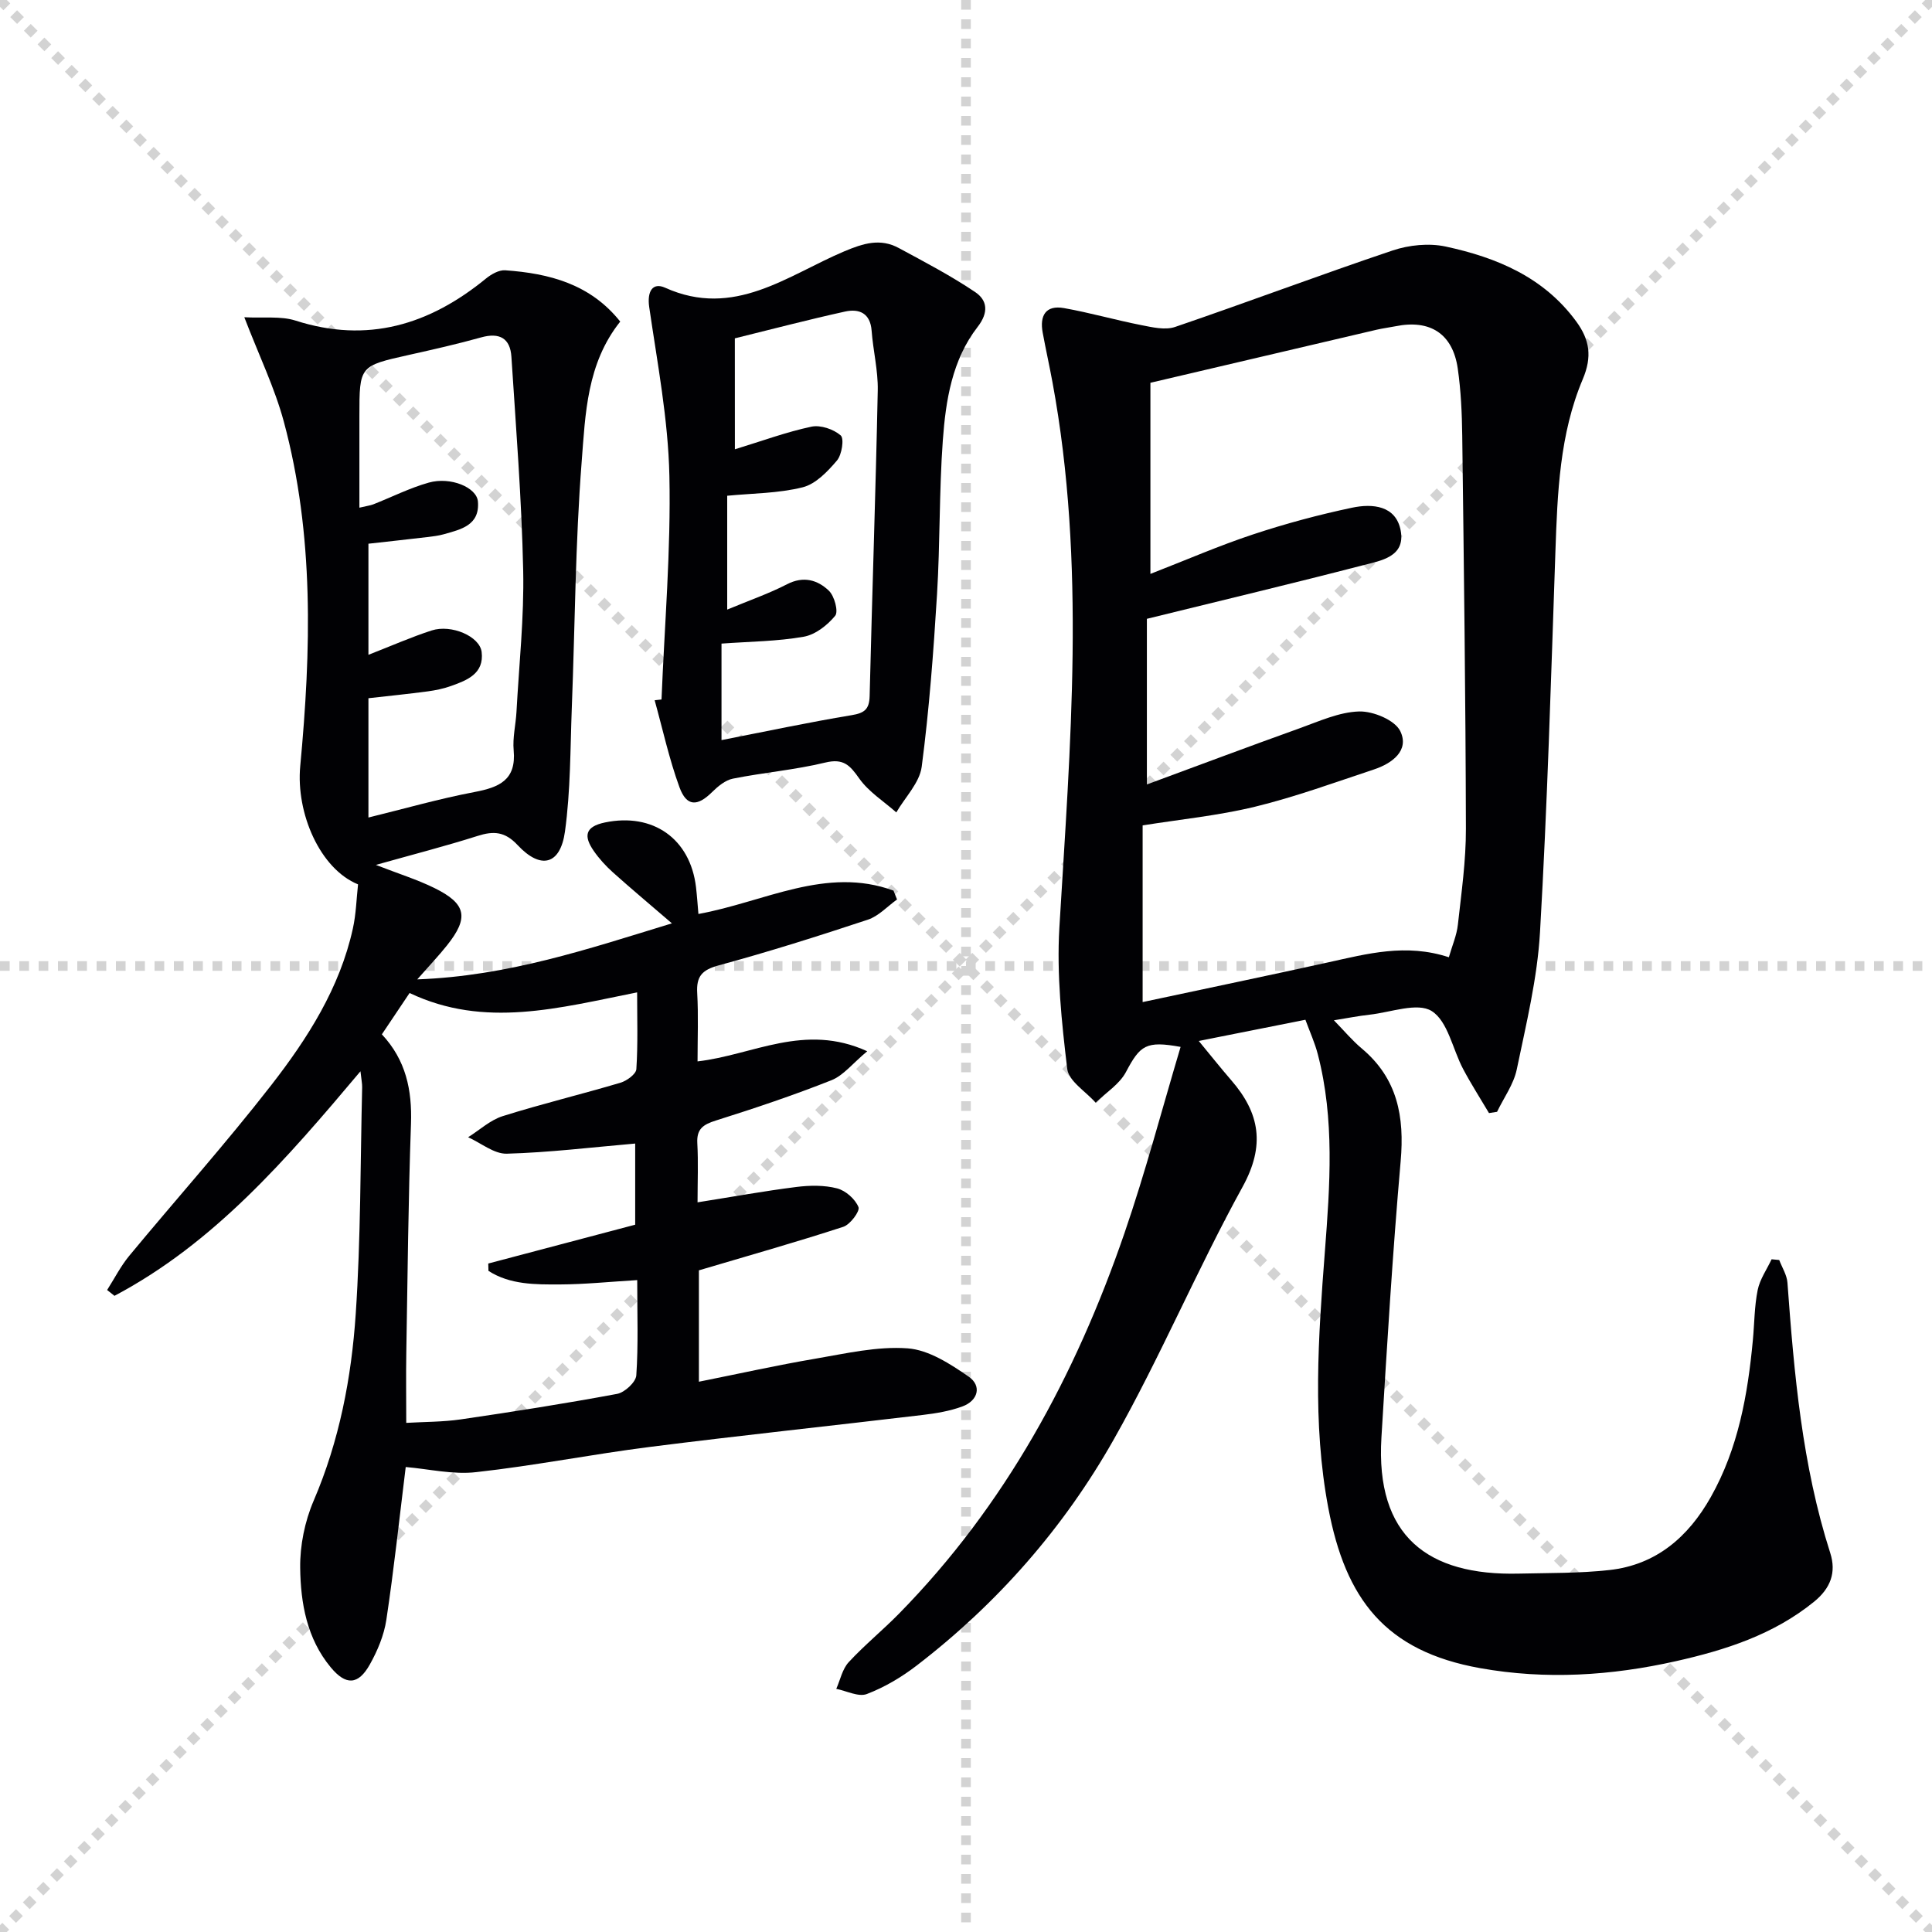 <svg enable-background="new 0 0 400 400" viewBox="0 0 400 400" xmlns="http://www.w3.org/2000/svg"><g stroke="lightgray" stroke-dasharray="1,1" stroke-width="1" transform="scale(2, 2)"><line x1="0" y1="0" x2="200" y2="200"></line><line x1="200" y1="0" x2="0" y2="200"></line><line x1="100" y1="0" x2="100" y2="200"></line><line x1="0" y1="100" x2="200" y2="100"></line></g><g fill="#010104"><path d="m270.27 211.13c-7.35 1.46-14.33 2.85-22.08 4.39 2.43 2.94 4.51 5.57 6.71 8.11 5.94 6.84 7.09 13.51 2.35 22.12-9.44 17.14-17.05 35.31-26.69 52.33-10.31 18.23-24.06 33.92-40.78 46.76-3.12 2.4-6.65 4.49-10.31 5.89-1.72.66-4.2-.65-6.33-1.07.83-1.87 1.26-4.1 2.57-5.52 3.27-3.54 7.04-6.61 10.42-10.05 22-22.41 36.54-49.32 46.66-78.73 4.36-12.67 7.78-25.68 11.64-38.61-7.17-1.3-8.37-.36-11.32 5.21-1.33 2.51-4.13 4.25-6.26 6.34-2.05-2.32-5.59-4.46-5.89-6.99-1.16-9.68-2.2-19.54-1.63-29.23 2.25-37.71 5.53-75.38-1.43-112.96-.63-3.42-1.39-6.82-2.02-10.24-.66-3.52.61-5.77 4.42-5.09 5.35.95 10.6 2.46 15.93 3.51 2.31.45 4.98 1.1 7.06.39 15.06-5.14 29.95-10.76 45.03-15.83 3.39-1.14 7.51-1.56 10.97-.82 10.56 2.27 20.32 6.32 27.05 15.51 2.78 3.8 3.34 7.26 1.35 11.97-4.79 11.34-5.24 23.54-5.66 35.71-.91 26.27-1.67 52.55-3.19 78.79-.55 9.53-2.86 18.99-4.81 28.39-.64 3.08-2.68 5.86-4.08 8.78-.56.09-1.12.17-1.67.26-1.79-3.03-3.7-6-5.35-9.11-2.18-4.1-3.16-9.9-6.51-12.01-2.96-1.86-8.48.27-12.86.75-2.29.25-4.56.71-7.39 1.16 2.12 2.17 3.79 4.18 5.77 5.84 7.4 6.2 8.87 14.11 8.05 23.35-1.67 19.03-2.82 38.11-3.98 57.18-1.25 20.5 9.62 28.64 28.44 28.19 6.26-.15 12.55-.05 18.75-.74 9.69-1.07 16.35-6.85 21.01-15.12 5.67-10.07 7.64-21.15 8.7-32.46.33-3.47.31-7 1-10.4.45-2.22 1.89-4.25 2.88-6.36.53.05 1.05.1 1.58.15.59 1.56 1.58 3.09 1.7 4.68 1.39 18.91 3.03 37.76 8.86 55.97 1.3 4.06.06 7.33-3.36 10.11-8.4 6.82-18.36 10-28.59 12.3-13.37 3-26.91 3.88-40.54 1.44-19.67-3.52-27.86-14.3-31.43-33.17-3.33-17.62-2.07-35.39-.7-53.19 1.04-13.54 2.03-27.28-1.47-40.73-.61-2.36-1.64-4.62-2.57-7.15zm-32.09-92.31c7.43-2.89 14.22-5.85 21.23-8.17 6.73-2.23 13.61-4.08 20.54-5.54 4.19-.88 9.07-.48 10.05 4.75 1.01 5.44-4.13 6.22-7.81 7.17-14.43 3.74-28.93 7.2-44.74 11.09v34.29c10.5-3.87 21.02-7.83 31.6-11.62 4.04-1.45 8.2-3.37 12.35-3.49 2.91-.08 7.42 1.79 8.52 4.09 1.92 3.99-1.68 6.66-5.44 7.91-8.17 2.71-16.3 5.69-24.64 7.72-7.65 1.86-15.57 2.63-23.27 3.87v36.58c13.15-2.81 25.79-5.44 38.4-8.22 8.09-1.78 16.12-3.98 25-1.06.69-2.41 1.63-4.54 1.87-6.76.73-6.6 1.68-13.23 1.66-19.85-.06-27.13-.42-54.26-.76-81.39-.06-4.64-.27-9.33-.93-13.91-1.05-7.2-5.73-10.19-12.9-8.73-1.3.26-2.62.42-3.91.72-15.63 3.66-31.26 7.33-46.82 10.98z"/><path d="m84 303.73c-1.31 10.58-2.43 21.14-4.01 31.63-.48 3.2-1.83 6.41-3.42 9.25-2.4 4.29-4.97 4.37-8.1.59-4.94-5.96-6.23-13.28-6.32-20.59-.06-4.63.95-9.61 2.78-13.88 5.33-12.41 7.83-25.45 8.72-38.7 1.05-15.6.95-31.27 1.33-46.91.02-.77-.16-1.54-.35-3.32-15.34 18.23-30.32 35.58-50.93 46.49-.51-.4-1.01-.81-1.52-1.21 1.51-2.37 2.8-4.92 4.57-7.07 9.76-11.79 19.98-23.22 29.37-35.29 7.56-9.72 14.23-20.16 16.94-32.49.67-3.03.74-6.19 1.07-9.13-7.89-3.21-12.88-14.75-11.97-24.48 2.24-23.91 2.93-47.85-3.4-71.33-1.88-6.97-5.09-13.58-8.18-21.61 4.02.22 7.54-.28 10.59.69 14.93 4.79 27.73.88 39.42-8.68 1.1-.9 2.7-1.82 4-1.73 9.13.64 17.63 2.85 23.82 10.62-6.93 8.69-7.21 19.11-7.98 29.01-1.32 16.89-1.38 33.88-2.04 50.83-.33 8.59-.25 17.25-1.42 25.74-.96 6.92-5.01 7.94-9.8 2.81-2.63-2.82-4.97-2.96-8.29-1.9-6.61 2.1-13.34 3.83-21.06 6 4.72 1.84 8.55 3.03 12.11 4.78 6.64 3.26 7.2 6.14 2.61 11.89-1.65 2.07-3.48 4-6.15 7.03 18.86-.69 35.41-6.31 52.72-11.6-4.5-3.88-8.42-7.15-12.22-10.56-1.47-1.32-2.85-2.83-3.97-4.45-2.05-2.97-1.91-5 2.34-5.88 9.88-2.05 17.64 3.31 18.84 13.39.21 1.79.33 3.59.5 5.56 13.64-2.47 26.44-9.95 40.39-4.84.24.61.49 1.23.73 1.84-2 1.43-3.81 3.44-6.04 4.18-10.23 3.39-20.52 6.65-30.92 9.47-3.45.94-4.61 2.29-4.41 5.73.26 4.62.07 9.26.07 14.14 11.46-1.31 22.12-8.04 35.13-2.1-3.03 2.52-4.92 5.01-7.41 6-7.84 3.11-15.86 5.8-23.92 8.34-2.6.82-4.01 1.71-3.85 4.68.22 3.97.05 7.95.05 12.26 7.14-1.13 13.78-2.34 20.46-3.18 2.77-.35 5.76-.4 8.43.29 1.77.46 3.75 2.21 4.43 3.88.34.84-1.71 3.61-3.15 4.08-9.76 3.18-19.64 5.97-29.89 9.01v23.06c8.26-1.65 16.13-3.41 24.07-4.76 6.34-1.08 12.84-2.61 19.14-2.15 4.37.32 8.85 3.23 12.66 5.87 2.72 1.89 1.96 4.95-1.32 6.16-2.6.96-5.44 1.43-8.21 1.76-18.8 2.24-37.63 4.23-56.41 6.61-12.02 1.52-23.93 3.89-35.96 5.22-4.83.58-9.85-.64-14.67-1.05zm47.93-38.7c-5.78.35-10.89.88-15.99.9s-10.34.07-14.81-2.81c-.01-.51-.03-1.01-.04-1.52 10.17-2.69 20.35-5.38 30.42-8.04 0-5.9 0-11.59 0-16.8-9.12.79-17.85 1.86-26.59 2.1-2.63.07-5.33-2.21-8-3.41 2.38-1.49 4.58-3.56 7.17-4.37 8.05-2.53 16.27-4.51 24.36-6.91 1.32-.39 3.24-1.79 3.3-2.82.34-5.19.16-10.42.16-15.89-16.17 3.22-31.58 7.52-47.11.13-1.98 2.95-3.82 5.7-5.74 8.56 4.99 5.33 6.27 11.53 6.03 18.5-.56 15.79-.7 31.6-.97 47.4-.08 4.74-.01 9.47-.01 14.54 3.72-.22 7.54-.18 11.28-.72 10.82-1.58 21.63-3.28 32.37-5.28 1.57-.29 3.89-2.43 3.98-3.84.43-6.27.19-12.6.19-19.72zm-55.65-129.46c4.78-1.86 8.86-3.67 13.09-5.04 4.09-1.32 9.96 1.22 10.35 4.46.53 4.46-2.97 5.84-6.32 7.03-1.55.55-3.2.9-4.83 1.12-4.05.54-8.13.95-12.29 1.42v24.7c7.54-1.85 14.69-3.9 21.96-5.28 5.11-.97 8.68-2.47 8.11-8.64-.24-2.6.43-5.29.58-7.94.53-9.78 1.6-19.58 1.39-29.35-.32-14.74-1.49-29.47-2.44-44.2-.25-3.81-2.45-5.06-6.25-4-4.94 1.38-9.95 2.51-14.96 3.63-10.25 2.29-10.26 2.26-10.26 12.68v18.95c1.59-.38 2.25-.45 2.85-.68 3.84-1.51 7.56-3.4 11.51-4.51 4.5-1.27 9.94.98 10.18 3.93.4 4.94-3.55 5.76-7.1 6.77-1.11.31-2.28.44-3.43.58-4.05.48-8.11.92-12.14 1.37z"/><path d="m136.96 144.82c.62-15.44 1.96-30.89 1.63-46.31-.25-11.68-2.49-23.33-4.18-34.95-.46-3.2.69-5.17 3.3-3.99 14.28 6.44 25.32-2.56 37.08-7.53 3.97-1.67 7.46-2.76 11.29-.69 5.36 2.89 10.78 5.73 15.82 9.12 2.5 1.68 2.86 4.18.5 7.22-5.28 6.81-6.6 15.21-7.2 23.49-.77 10.6-.55 21.28-1.2 31.89-.73 11.92-1.62 23.84-3.17 35.67-.44 3.33-3.44 6.32-5.26 9.46-2.61-2.31-5.73-4.26-7.68-7.03-1.93-2.75-3.27-4.2-7.03-3.29-6.27 1.52-12.78 2.06-19.12 3.33-1.57.31-3.11 1.6-4.32 2.79-3.02 3-5.27 3.02-6.74-1-2.14-5.85-3.47-12-5.14-18.02.48-.04.95-.1 1.42-.16zm15.19-51.8c5.69-1.74 10.69-3.59 15.84-4.68 1.89-.4 4.59.52 6.07 1.81.75.66.24 4-.78 5.2-1.93 2.27-4.4 4.87-7.1 5.54-5.03 1.26-10.38 1.24-15.62 1.75v23.57c4.58-1.91 8.63-3.31 12.39-5.25 3.41-1.76 6.33-.89 8.66 1.34 1.15 1.1 2.01 4.31 1.31 5.18-1.61 1.97-4.12 3.93-6.53 4.35-5.47.96-11.1.99-17.01 1.42v19.98c9.16-1.79 18.02-3.68 26.94-5.16 2.67-.44 3.66-1.22 3.73-3.97.51-21.09 1.25-42.17 1.68-63.27.08-4.11-.96-8.23-1.27-12.36-.27-3.65-2.59-4.6-5.48-3.97-7.69 1.69-15.32 3.7-22.84 5.55.01 8.02.01 15.32.01 22.97z"/></g></svg>